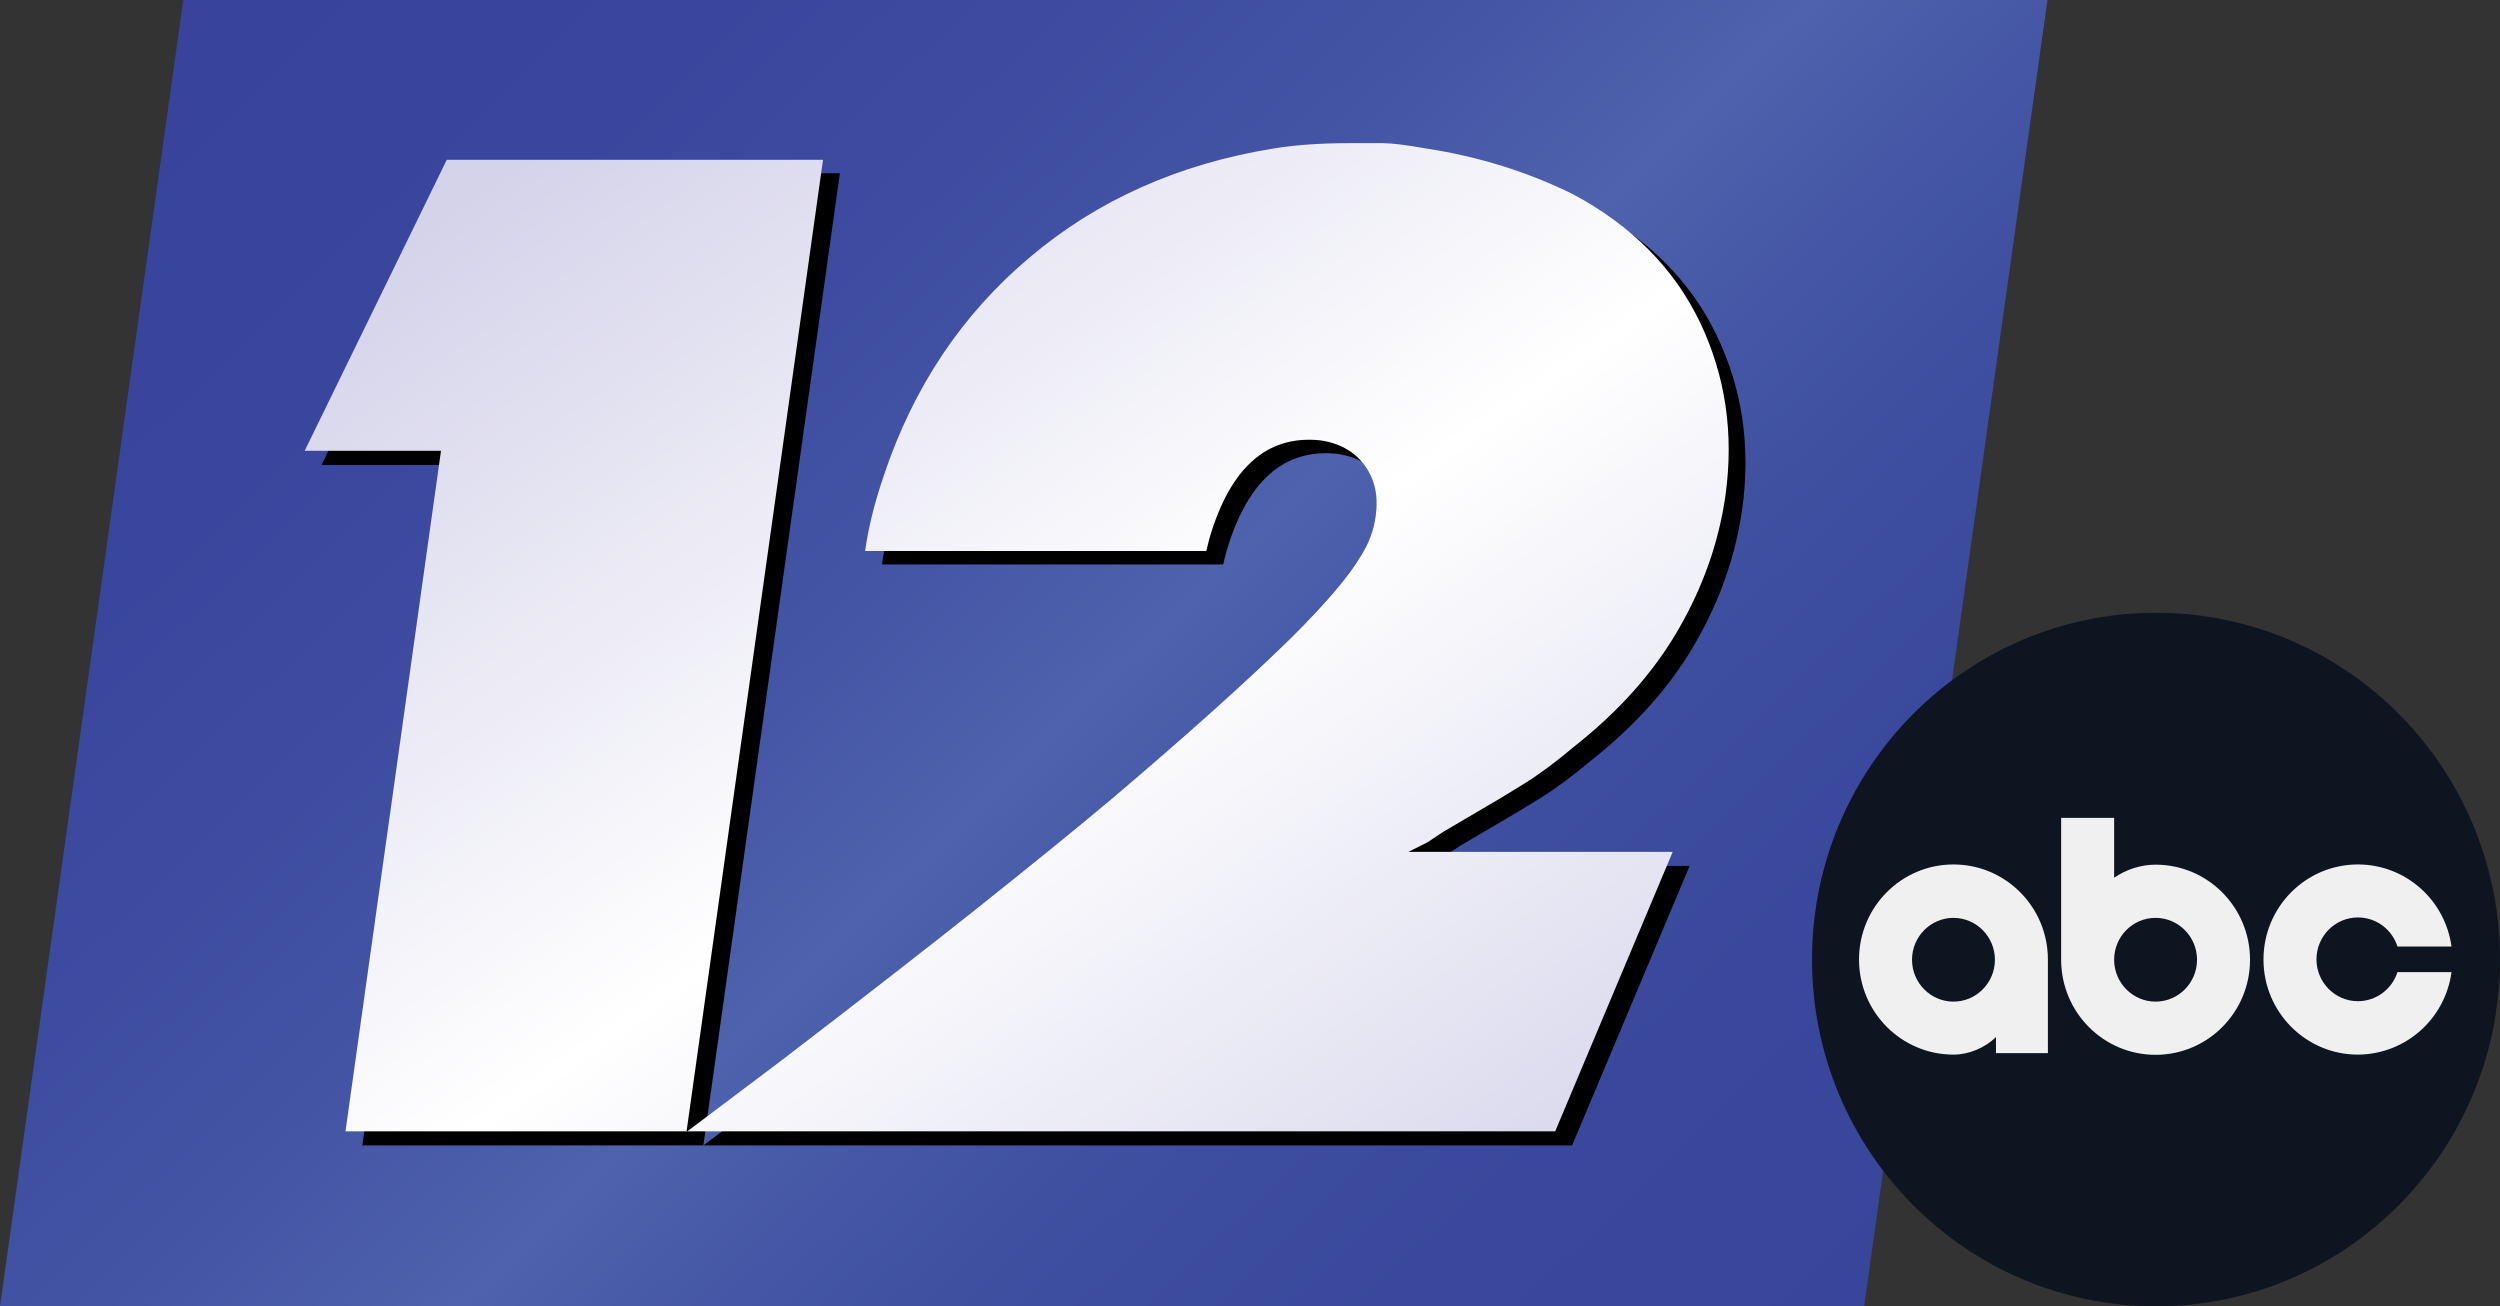 <?xml version="1.0" encoding="utf-8"?>
<!-- Generator: Adobe Illustrator 25.2.0, SVG Export Plug-In . SVG Version: 6.00 Build 0)  -->
<svg version="1.1" id="Layer_1" xmlns="http://www.w3.org/2000/svg" xmlns:xlink="http://www.w3.org/1999/xlink" x="0px" y="0px"
	 viewBox="0 0 1170.1 611.4" style="enable-background:new 0 0 1170.1 611.4;" xml:space="preserve">
<rect x="0" y="0" width="1170.1" height="611.4" fill="#333333" stroke="none"/>
<style type="text/css">
	.st0{fill:url(#SVGID_1_);}
	.st1{fill:url(#SVGID_2_);}
	.st2{fill:#0E1520;}
	.st3{fill-rule:evenodd;clip-rule:evenodd;fill:#F1F0F0;}
</style>
<linearGradient id="SVGID_1_" gradientUnits="userSpaceOnUse" x1="147.201" y1="-38.848" x2="828.812" y2="668.566">
	<stop  offset="0" style="stop-color:#38449C"/>
	<stop  offset="0.166" style="stop-color:#39469D"/>
	<stop  offset="0.297" style="stop-color:#3D4CA0"/>
	<stop  offset="0.417" style="stop-color:#4455A5"/>
	<stop  offset="0.524" style="stop-color:#4E62AD"/>
	<stop  offset="0.615" style="stop-color:#4456A5"/>
	<stop  offset="0.716" style="stop-color:#3D4D9F"/>
	<stop  offset="0.833" style="stop-color:#39489C"/>
	<stop  offset="1" style="stop-color:#37469B"/>
</linearGradient>
<polygon class="st0" points="872.5,611.4 0,611.4 85.8,0 958.3,0 "/>
<path d="M803.5,157c-12.1-25.1-31.8-45-59.2-59.7c-21.2-10.5-44.2-17.7-68.9-21.5c-9.4-1.7-16.3-2.5-20.5-2.5c-4.2,0-9.3,0-15.2,0
	c-13.5,0-25.4,0.8-35.7,2.5c-44.4,7.2-82.4,24.1-114.1,50.9c-31.8,26.8-54.5,60.8-68.3,102.1c-4.2,12.2-7.2,24-8.8,35.4h159.7
	l1.4-5.7c9.7-33.3,27-48.7,51.9-46.1c9.1,1.3,16,5.2,20.8,11.7c4.8,6.5,6.5,14.4,5.2,23.7c-0.9,6.7-3.3,13.1-7.1,19
	c-5.5,9.3-16.1,21.7-31.7,37.3c-20.5,20.2-48.9,45.7-85.2,76.5c-18.1,15.2-39.3,32.3-63.4,51.5c-24.2,19.2-54.4,42.7-90.7,70.5
	l-44.5,33.5l63.9-455H217l-66.5,136.5h63.8l-44.7,318.5h159.7h0h406.5l55-130.8H667l8.8-4.4l7.7-5.1l17.2-10.1
	c5.9-3.4,12.6-7.4,20-12c7.4-4.6,15.4-10.5,23.9-17.7c20.8-16.4,37.1-34.6,48.7-54.7c11.6-20,19-41,22.1-62.9
	C819.5,209.1,815.5,182.1,803.5,157z"/>
<linearGradient id="SVGID_2_" gradientUnits="userSpaceOnUse" x1="278.541" y1="51.389" x2="678.878" y2="626.225">
	<stop  offset="0" style="stop-color:#D5D3EA"/>
	<stop  offset="0.512" style="stop-color:#FFFFFF"/>
	<stop  offset="1" style="stop-color:#D5D4EB"/>
</linearGradient>
<path class="st1" d="M795.6,150.7c-12.1-25.1-31.8-45-59.2-59.7c-21.2-10.5-44.2-17.7-68.9-21.5C658,67.8,651.2,67,647,67
	c-4.2,0-9.3,0-15.2,0c-13.5,0-25.4,0.8-35.7,2.5c-44.4,7.2-82.4,24.1-114.1,50.9c-31.8,26.8-54.5,60.8-68.3,102.1
	c-4.2,12.2-7.2,24-8.8,35.4h159.7l1.4-5.7c9.7-33.3,27-48.7,51.9-46.1c9.1,1.3,16,5.2,20.8,11.7c4.8,6.5,6.5,14.4,5.2,23.7
	c-0.9,6.7-3.3,13.1-7.1,19c-5.5,9.3-16.1,21.7-31.7,37.3c-20.5,20.2-48.9,45.7-85.2,76.5c-18.1,15.2-39.3,32.3-63.4,51.5
	c-24.2,19.2-54.4,42.7-90.7,70.5l-44.5,33.5l63.9-455H209.1L142.6,211h63.8l-44.7,318.5h159.7h0h406.5l55-130.8H659.2l8.8-4.4
	l7.7-5.1l17.2-10.1c5.9-3.4,12.6-7.4,20-12c7.4-4.6,15.4-10.5,23.9-17.7c20.8-16.4,37.1-34.6,48.7-54.7c11.6-20,19-41,22.1-62.9
	C811.6,202.8,807.6,175.8,795.6,150.7z"/>
<ellipse class="st2" cx="1009.1" cy="449.1" rx="161" ry="162.3"/>
<g>
	<path class="st3" d="M964.7,382.7v66.5c0,24.6,19.8,44.5,44.2,44.5s44.2-19.9,44.2-44.5s-19.8-44.5-44.2-44.5
		c-6.8,0-13.7,2.2-19.4,6.1v-28H964.7z M1008.9,429.6c10.7,0,19.4,8.8,19.4,19.6c0,10.8-8.7,19.6-19.4,19.6s-19.4-8.8-19.4-19.6
		C989.5,438.4,998.1,429.6,1008.9,429.6z"/>
	<path class="st3" d="M914.3,404.6c-24.4,0-44.2,19.9-44.2,44.5s19.8,44.5,44.2,44.5c7.2,0,14.6-3.1,19.9-8.2v7.5h24.3v-43.8
		C958.5,424.5,938.7,404.6,914.3,404.6z M914.3,429.6c10.7,0,19.4,8.8,19.4,19.6c0,10.8-8.7,19.6-19.4,19.6
		c-10.7,0-19.4-8.8-19.4-19.6C894.9,438.4,903.6,429.6,914.3,429.6z"/>
	<path class="st3" d="M1103.6,404.6c-24.4,0-44.2,19.9-44.2,44.5s19.8,44.5,44.2,44.5c22.1-0.1,40.8-16.5,43.8-38.6h-25.3
		c-2.5,7.9-9.9,13.6-18.5,13.6c-10.7,0-19.4-8.8-19.4-19.6c0-10.8,8.7-19.6,19.4-19.6c8.7,0,16,5.7,18.5,13.6h25.3
		C1144.4,421.1,1125.8,404.6,1103.6,404.6"/>
</g>
</svg>
